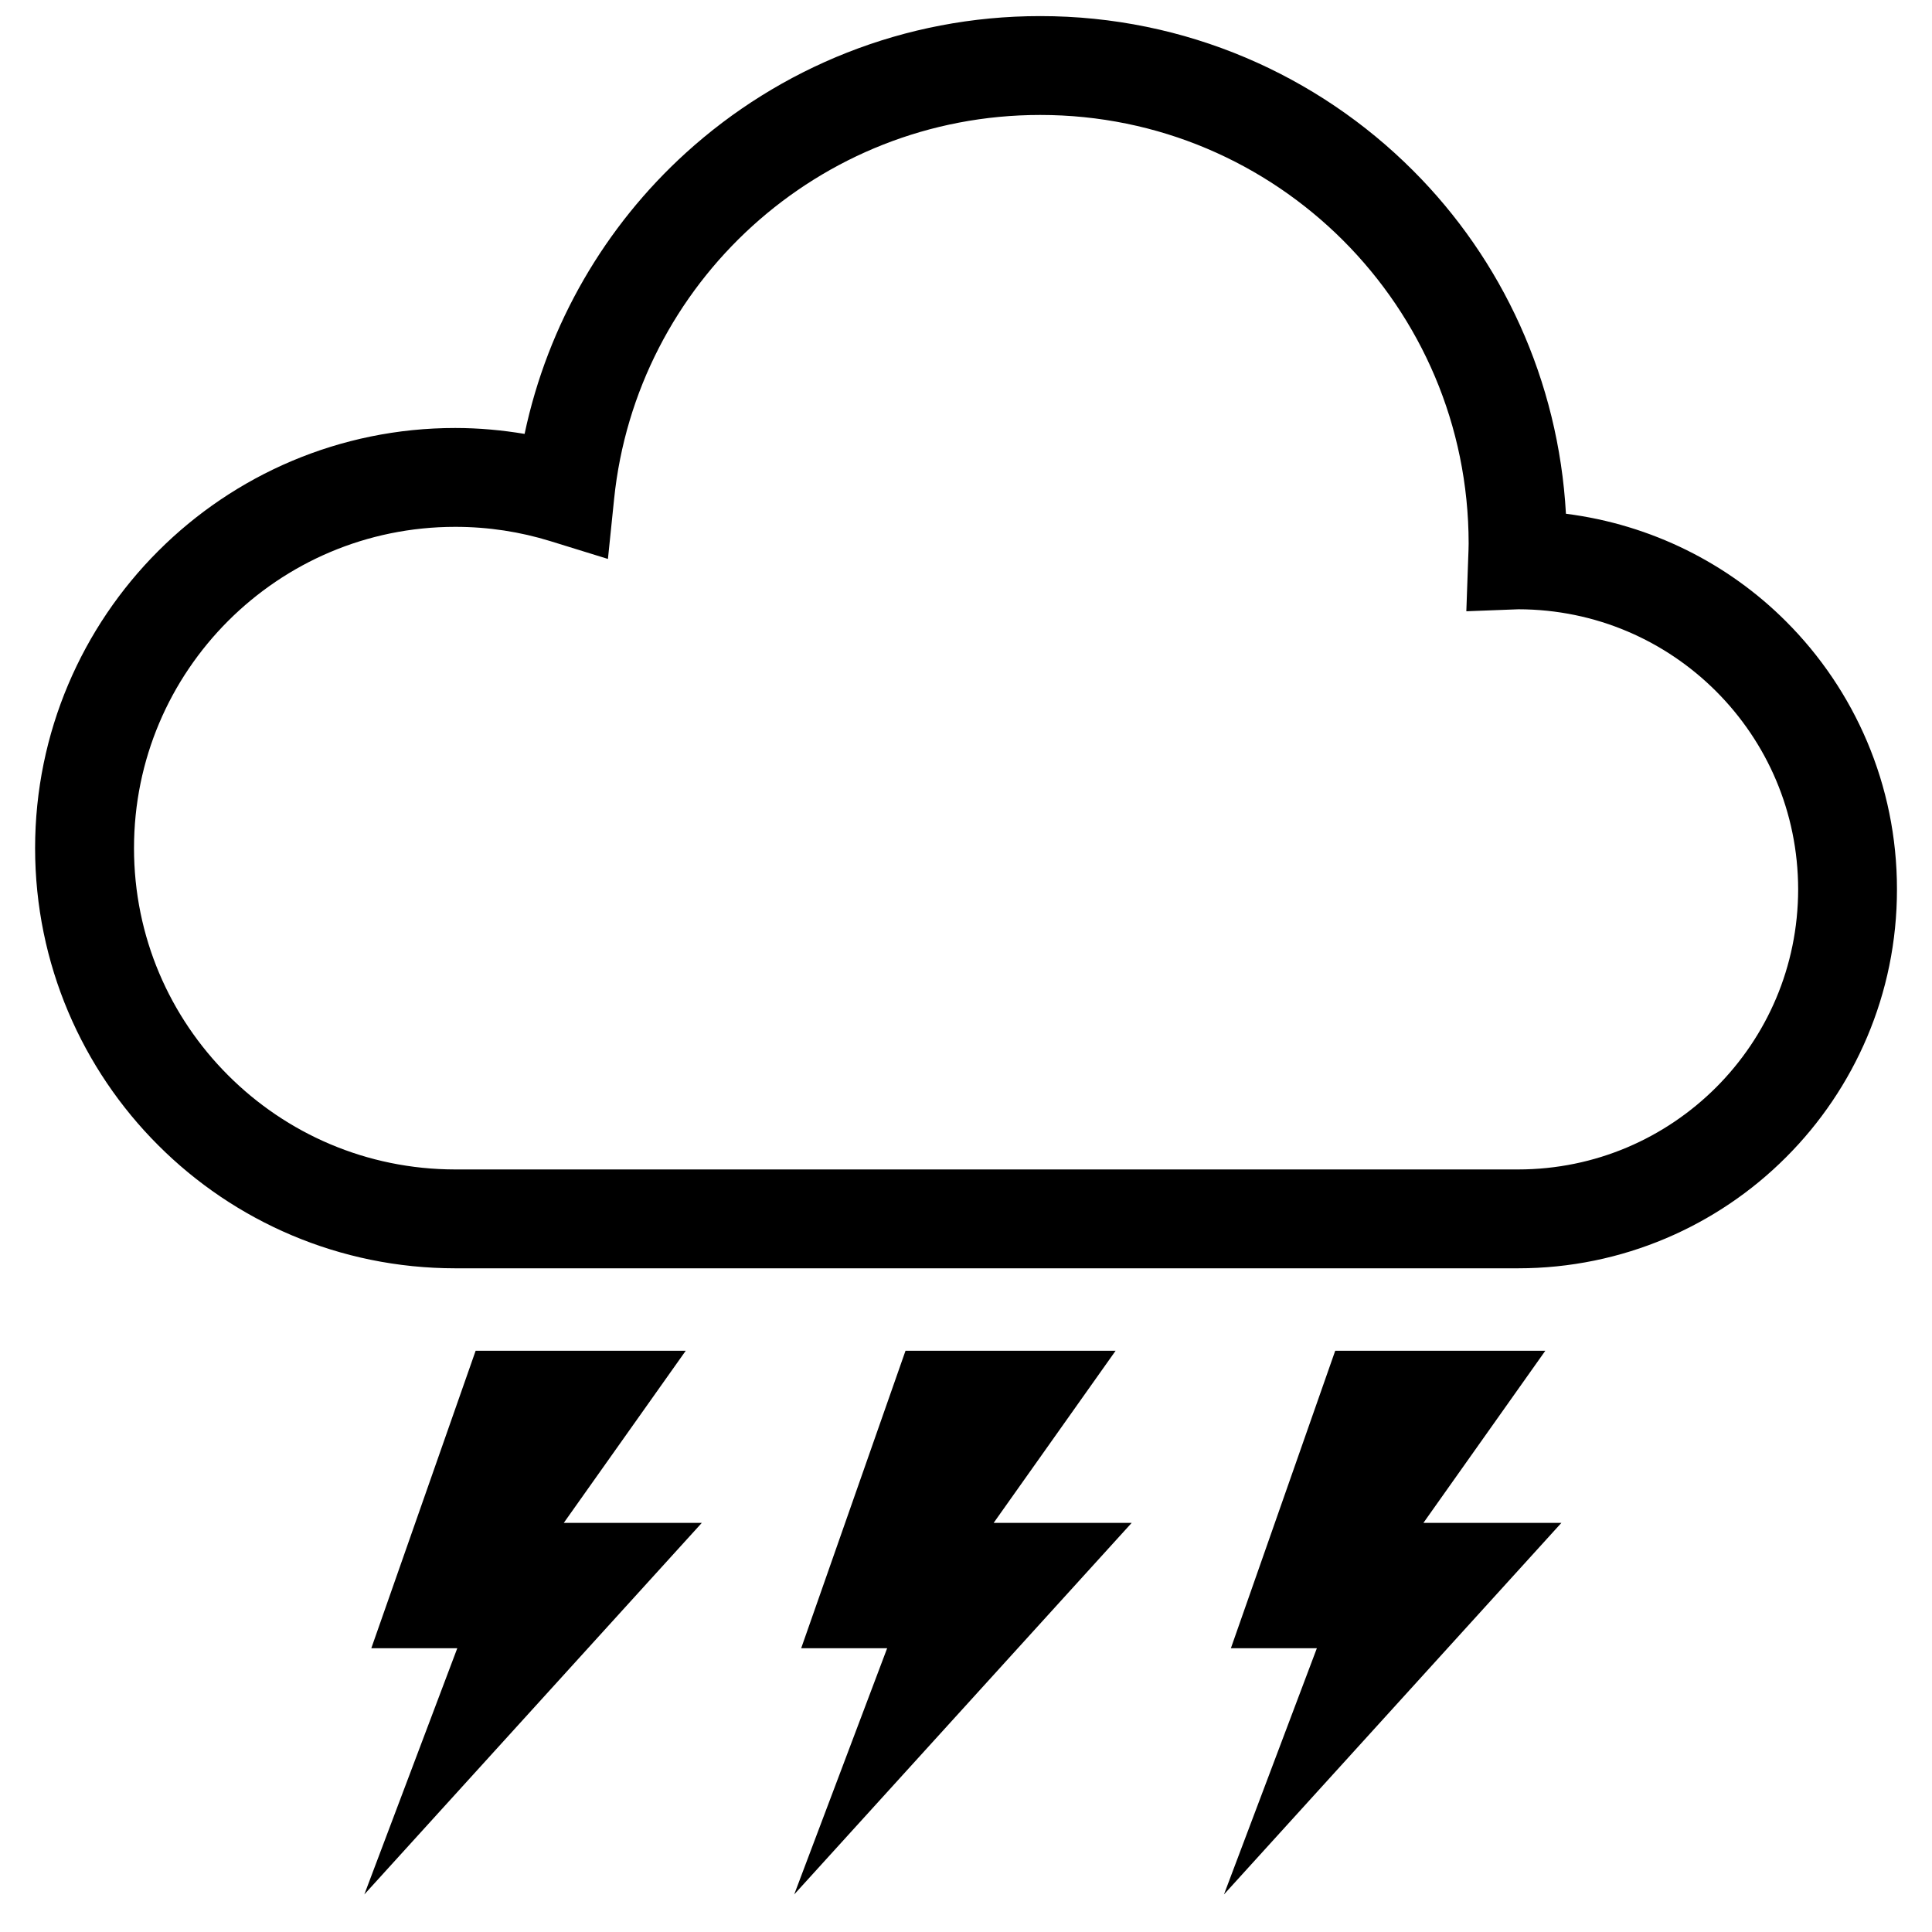 <svg width="36" height="36" viewBox="0 0 36 36" fill="none" xmlns="http://www.w3.org/2000/svg">
<g clip-path="url(#clip0_122_2721)">
<path d="M12.778 25.169H8.863L6.919 30.712H8.521L6.789 35.3L13.077 28.377H10.505L12.778 25.169Z" fill="black"/>
<path d="M20.788 25.169H16.873L14.929 30.712H16.531L14.799 35.3L21.087 28.377H18.515L20.788 25.169Z" fill="black"/>
<path d="M28.795 25.169H24.88L22.936 30.712H24.538L22.807 35.3L29.094 28.377H26.523L28.795 25.169Z" fill="black"/>
<path d="M33.279 11.578C32.203 10.501 30.77 9.775 29.179 9.573C29.041 7.082 27.984 4.83 26.329 3.177C24.555 1.401 22.093 0.299 19.383 0.3C16.845 0.299 14.523 1.266 12.781 2.848C11.283 4.208 10.21 6.029 9.775 8.085C9.354 8.015 8.923 7.975 8.484 7.975C6.324 7.974 4.362 8.853 2.948 10.268C1.533 11.682 0.654 13.645 0.654 15.804C0.654 17.963 1.533 19.927 2.948 21.34C4.362 22.756 6.324 23.633 8.484 23.633H28.286C30.233 23.633 32.005 22.841 33.279 21.565C34.556 20.29 35.349 18.519 35.347 16.572C35.349 14.624 34.556 12.853 33.279 11.578ZM31.977 20.262C31.029 21.208 29.73 21.79 28.287 21.791H8.484C6.828 21.79 5.336 21.122 4.251 20.037C3.165 18.951 2.497 17.46 2.497 15.804C2.497 14.148 3.165 12.657 4.251 11.57C5.336 10.486 6.828 9.817 8.484 9.817C9.102 9.817 9.695 9.91 10.254 10.083L11.328 10.415L11.443 9.298C11.649 7.288 12.601 5.5 14.019 4.212C15.439 2.924 17.315 2.142 19.383 2.142C21.589 2.142 23.579 3.034 25.027 4.48C26.473 5.927 27.364 7.917 27.366 10.125C27.366 10.202 27.362 10.293 27.358 10.399L27.323 11.39L28.295 11.353C29.735 11.356 31.031 11.936 31.977 12.881C32.923 13.828 33.504 15.127 33.506 16.572C33.504 18.016 32.923 19.315 31.977 20.262Z" fill="black"/>
</g>
<defs>
<clipPath id="clip0_122_2721">
<rect width="35" height="35" fill="white" transform="translate(0.5 0.3)"/>
</clipPath>
</defs>
</svg>
